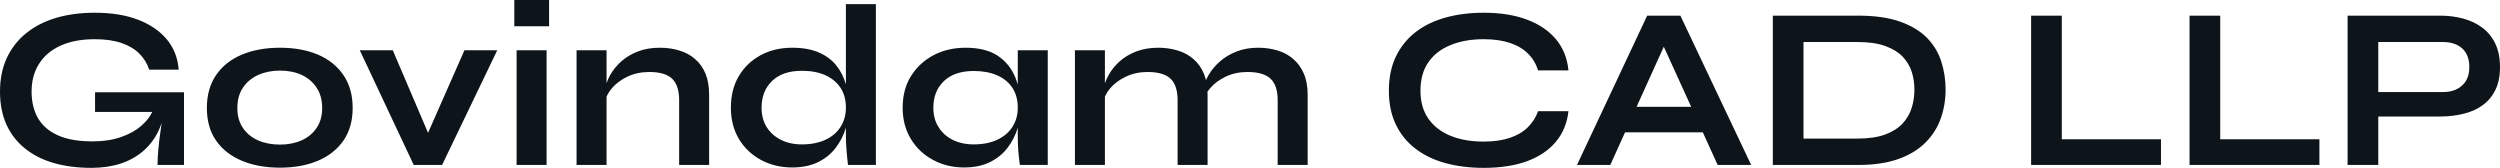 <?xml version="1.0" encoding="UTF-8" standalone="yes"?>
<svg xmlns="http://www.w3.org/2000/svg" width="100%" height="100%" viewBox="0 0 249.32 16.744" fill="#0d141a">
  <path d="M9.11 16.74L9.11 16.74Q7.04 16.74 5.37 16.26Q3.70 15.78 2.50 14.81Q1.29 13.85 0.64 12.42Q0 10.99 0 9.13L0 9.13Q0 7.25 0.68 5.78Q1.36 4.32 2.61 3.31Q3.86 2.30 5.60 1.78Q7.34 1.27 9.45 1.27L9.45 1.27Q11.96 1.27 13.78 1.97Q15.59 2.67 16.64 3.93Q17.69 5.20 17.82 6.95L17.82 6.95L14.88 6.95Q14.58 6.03 13.90 5.35Q13.22 4.67 12.12 4.29Q11.02 3.91 9.45 3.91L9.45 3.91Q7.45 3.91 6.04 4.55Q4.62 5.20 3.89 6.37Q3.15 7.54 3.15 9.13L3.15 9.13Q3.15 10.67 3.79 11.79Q4.44 12.90 5.78 13.50Q7.13 14.10 9.22 14.10L9.22 14.10Q10.83 14.10 12.06 13.67Q13.29 13.25 14.12 12.52Q14.95 11.80 15.29 10.90L15.29 10.90L16.49 10.46Q16.19 13.43 14.25 15.09Q12.30 16.74 9.11 16.74ZM18.35 16.45L15.71 16.45Q15.71 15.73 15.80 14.80Q15.89 13.87 16.03 12.91Q16.17 11.96 16.28 11.16L16.28 11.16L9.48 11.16L9.48 9.20L18.35 9.20L18.35 16.45ZM27.92 16.72L27.92 16.72Q25.76 16.72 24.12 16.03Q22.47 15.34 21.55 14.02Q20.63 12.70 20.63 10.76L20.63 10.76Q20.63 8.83 21.55 7.49Q22.47 6.14 24.12 5.45Q25.76 4.76 27.92 4.76L27.92 4.76Q30.08 4.76 31.71 5.45Q33.33 6.14 34.25 7.49Q35.17 8.83 35.17 10.76L35.17 10.76Q35.17 12.70 34.25 14.02Q33.33 15.34 31.71 16.03Q30.08 16.72 27.92 16.72ZM27.92 14.42L27.92 14.42Q29.12 14.42 30.07 14.00Q31.03 13.57 31.58 12.75Q32.13 11.94 32.13 10.76L32.13 10.76Q32.13 9.59 31.58 8.75Q31.03 7.91 30.08 7.47Q29.14 7.04 27.92 7.04L27.92 7.04Q26.73 7.04 25.76 7.47Q24.79 7.91 24.23 8.74Q23.67 9.57 23.67 10.76L23.67 10.76Q23.67 11.94 24.22 12.75Q24.77 13.57 25.74 14.00Q26.70 14.42 27.92 14.42ZM39.17 5.01L43.22 14.49L42.14 14.49L46.32 5.01L49.59 5.01L44.09 16.45L41.26 16.45L35.88 5.01L39.17 5.01ZM51.29 0L54.76 0L54.76 2.62L51.29 2.62L51.29 0ZM51.52 16.45L51.52 5.01L54.51 5.01L54.51 16.45L51.52 16.45ZM57.50 16.45L57.50 5.01L60.49 5.01L60.49 16.45L57.50 16.45ZM65.80 4.76L65.80 4.76Q66.86 4.76 67.76 5.04Q68.66 5.31 69.32 5.89Q69.99 6.46 70.36 7.35Q70.72 8.23 70.72 9.45L70.72 9.45L70.72 16.45L67.73 16.45L67.73 9.98Q67.73 8.53 67.03 7.85Q66.33 7.18 64.75 7.18L64.75 7.18Q63.55 7.18 62.58 7.64Q61.62 8.10 61.02 8.80Q60.42 9.50 60.33 10.26L60.33 10.26L60.31 9.09Q60.42 8.28 60.83 7.52Q61.25 6.76 61.95 6.13Q62.65 5.50 63.62 5.13Q64.58 4.76 65.80 4.76ZM79.00 16.70L79.00 16.70Q77.28 16.70 75.89 15.95Q74.50 15.20 73.69 13.86Q72.89 12.51 72.89 10.74L72.89 10.74Q72.89 8.92 73.68 7.59Q74.47 6.26 75.85 5.51Q77.23 4.76 79.00 4.76L79.00 4.76Q80.55 4.76 81.63 5.22Q82.71 5.68 83.38 6.50Q84.04 7.31 84.35 8.39Q84.66 9.48 84.66 10.74L84.66 10.74Q84.66 11.75 84.34 12.80Q84.02 13.85 83.35 14.73Q82.69 15.62 81.60 16.16Q80.52 16.70 79.00 16.70ZM79.97 14.40L79.97 14.40Q81.33 14.40 82.32 13.94Q83.31 13.48 83.83 12.65Q84.36 11.82 84.36 10.74L84.36 10.74Q84.36 9.57 83.82 8.75Q83.28 7.94 82.31 7.50Q81.33 7.06 79.97 7.06L79.97 7.06Q78.06 7.06 77.00 8.07Q75.95 9.09 75.95 10.74L75.95 10.74Q75.95 11.85 76.45 12.66Q76.96 13.48 77.87 13.94Q78.77 14.40 79.97 14.40ZM84.36 13.50L84.36 0.41L87.35 0.41L87.35 16.45L84.57 16.45Q84.50 15.92 84.43 15.08Q84.36 14.24 84.36 13.50L84.36 13.50ZM96.14 16.70L96.14 16.70Q94.44 16.70 93.05 15.95Q91.65 15.20 90.84 13.86Q90.02 12.51 90.02 10.74L90.02 10.74Q90.02 8.92 90.85 7.59Q91.68 6.26 93.09 5.51Q94.51 4.76 96.30 4.76L96.30 4.76Q98.28 4.76 99.49 5.55Q100.69 6.35 101.25 7.71Q101.80 9.06 101.80 10.74L101.80 10.74Q101.80 11.75 101.48 12.80Q101.15 13.85 100.49 14.73Q99.82 15.62 98.74 16.16Q97.66 16.70 96.14 16.70ZM97.11 14.40L97.11 14.40Q98.46 14.40 99.45 13.94Q100.44 13.48 100.97 12.65Q101.50 11.82 101.50 10.74L101.50 10.74Q101.50 9.57 100.96 8.75Q100.42 7.94 99.44 7.51Q98.46 7.08 97.11 7.08L97.11 7.08Q95.20 7.08 94.14 8.08Q93.08 9.09 93.08 10.74L93.08 10.74Q93.08 11.85 93.59 12.66Q94.09 13.48 95.00 13.94Q95.91 14.40 97.11 14.40ZM101.50 13.50L101.50 5.01L104.49 5.01L104.49 16.45L101.71 16.45Q101.71 16.45 101.65 16.00Q101.59 15.55 101.54 14.86Q101.50 14.17 101.50 13.50L101.50 13.50ZM107.20 16.45L107.20 5.01L110.19 5.01L110.19 16.45L107.20 16.45ZM115.51 4.76L115.51 4.76Q116.56 4.76 117.46 5.04Q118.36 5.31 119.02 5.89Q119.69 6.46 120.06 7.35Q120.43 8.23 120.43 9.45L120.43 9.45L120.43 16.45L117.44 16.45L117.44 9.98Q117.44 8.53 116.74 7.85Q116.03 7.18 114.45 7.18L114.45 7.18Q113.25 7.18 112.29 7.64Q111.32 8.10 110.72 8.80Q110.12 9.50 110.03 10.26L110.03 10.26L110.01 9.09Q110.12 8.28 110.54 7.52Q110.95 6.76 111.65 6.13Q112.35 5.50 113.32 5.13Q114.29 4.76 115.51 4.76ZM125.46 4.76L125.46 4.76Q126.52 4.76 127.42 5.04Q128.32 5.31 128.98 5.89Q129.65 6.46 130.03 7.35Q130.41 8.23 130.41 9.45L130.41 9.45L130.41 16.45L127.42 16.45L127.42 9.98Q127.42 8.53 126.71 7.85Q125.99 7.18 124.41 7.18L124.41 7.18Q123.21 7.18 122.24 7.64Q121.28 8.10 120.68 8.80Q120.08 9.50 120.01 10.26L120.01 10.26L119.97 9.02Q120.08 8.26 120.52 7.50Q120.96 6.74 121.67 6.12Q122.38 5.50 123.34 5.13Q124.29 4.76 125.46 4.76ZM153.39 11.09L156.42 11.09Q156.22 12.88 155.16 14.14Q154.10 15.41 152.28 16.08Q150.47 16.74 147.96 16.74L147.96 16.74Q145.87 16.74 144.13 16.26Q142.39 15.78 141.14 14.81Q139.89 13.85 139.20 12.41Q138.51 10.97 138.51 9.04L138.51 9.04Q138.51 7.11 139.20 5.66Q139.89 4.21 141.14 3.23Q142.39 2.25 144.13 1.76Q145.87 1.27 147.96 1.27L147.96 1.27Q150.47 1.27 152.29 1.96Q154.12 2.65 155.18 3.92Q156.24 5.20 156.42 7.02L156.42 7.02L153.39 7.02Q153.09 6.05 152.39 5.35Q151.69 4.65 150.58 4.28Q149.48 3.91 147.96 3.91L147.96 3.91Q146.07 3.91 144.65 4.50Q143.22 5.08 142.44 6.22Q141.66 7.36 141.66 9.04L141.66 9.04Q141.66 10.70 142.44 11.82Q143.22 12.95 144.65 13.54Q146.07 14.12 147.96 14.12L147.96 14.12Q149.48 14.12 150.57 13.75Q151.66 13.39 152.36 12.70Q153.06 12.01 153.39 11.09L153.39 11.09ZM170.82 13.20L160.98 13.20L160.98 10.65L170.82 10.65L170.82 13.20ZM160.59 16.45L157.27 16.45L164.27 1.56L167.58 1.56L174.64 16.45L171.30 16.45L165.19 3.04L166.66 3.04L160.59 16.45ZM176.80 1.56L185.31 1.56Q187.82 1.56 189.50 2.16Q191.18 2.76 192.18 3.78Q193.18 4.81 193.60 6.14Q194.03 7.47 194.03 8.95L194.03 8.95Q194.03 10.42 193.56 11.78Q193.09 13.13 192.06 14.18Q191.04 15.23 189.37 15.84Q187.70 16.45 185.31 16.45L185.31 16.45L176.80 16.45L176.80 1.56ZM179.86 4.19L179.86 13.82L185.24 13.82Q186.90 13.82 187.99 13.42Q189.08 13.02 189.73 12.33Q190.37 11.64 190.65 10.76Q190.92 9.89 190.92 8.95L190.92 8.95Q190.92 8.00 190.65 7.15Q190.37 6.30 189.73 5.63Q189.08 4.97 187.99 4.58Q186.90 4.19 185.24 4.19L185.24 4.19L179.86 4.19ZM202.56 1.56L205.62 1.56L205.62 13.89L215.51 13.89L215.51 16.45L202.56 16.45L202.56 1.56ZM218.36 1.56L221.42 1.56L221.42 13.89L231.31 13.89L231.31 16.45L218.36 16.45L218.36 1.56ZM243.34 11.62L236.81 11.62L236.81 9.18L243.62 9.18Q244.84 9.18 245.55 8.52Q246.26 7.87 246.26 6.69L246.26 6.69Q246.26 5.47 245.55 4.83Q244.84 4.19 243.62 4.19L243.62 4.19L237.18 4.19L237.18 16.45L234.12 16.45L234.12 1.56L243.34 1.56Q244.58 1.56 245.67 1.86Q246.77 2.16 247.58 2.78Q248.40 3.40 248.86 4.37Q249.32 5.34 249.32 6.69L249.32 6.69Q249.32 8.03 248.86 8.97Q248.40 9.91 247.58 10.50Q246.77 11.09 245.67 11.35Q244.58 11.62 243.34 11.62L243.34 11.62Z" preserveAspectRatio="none"/>
</svg>